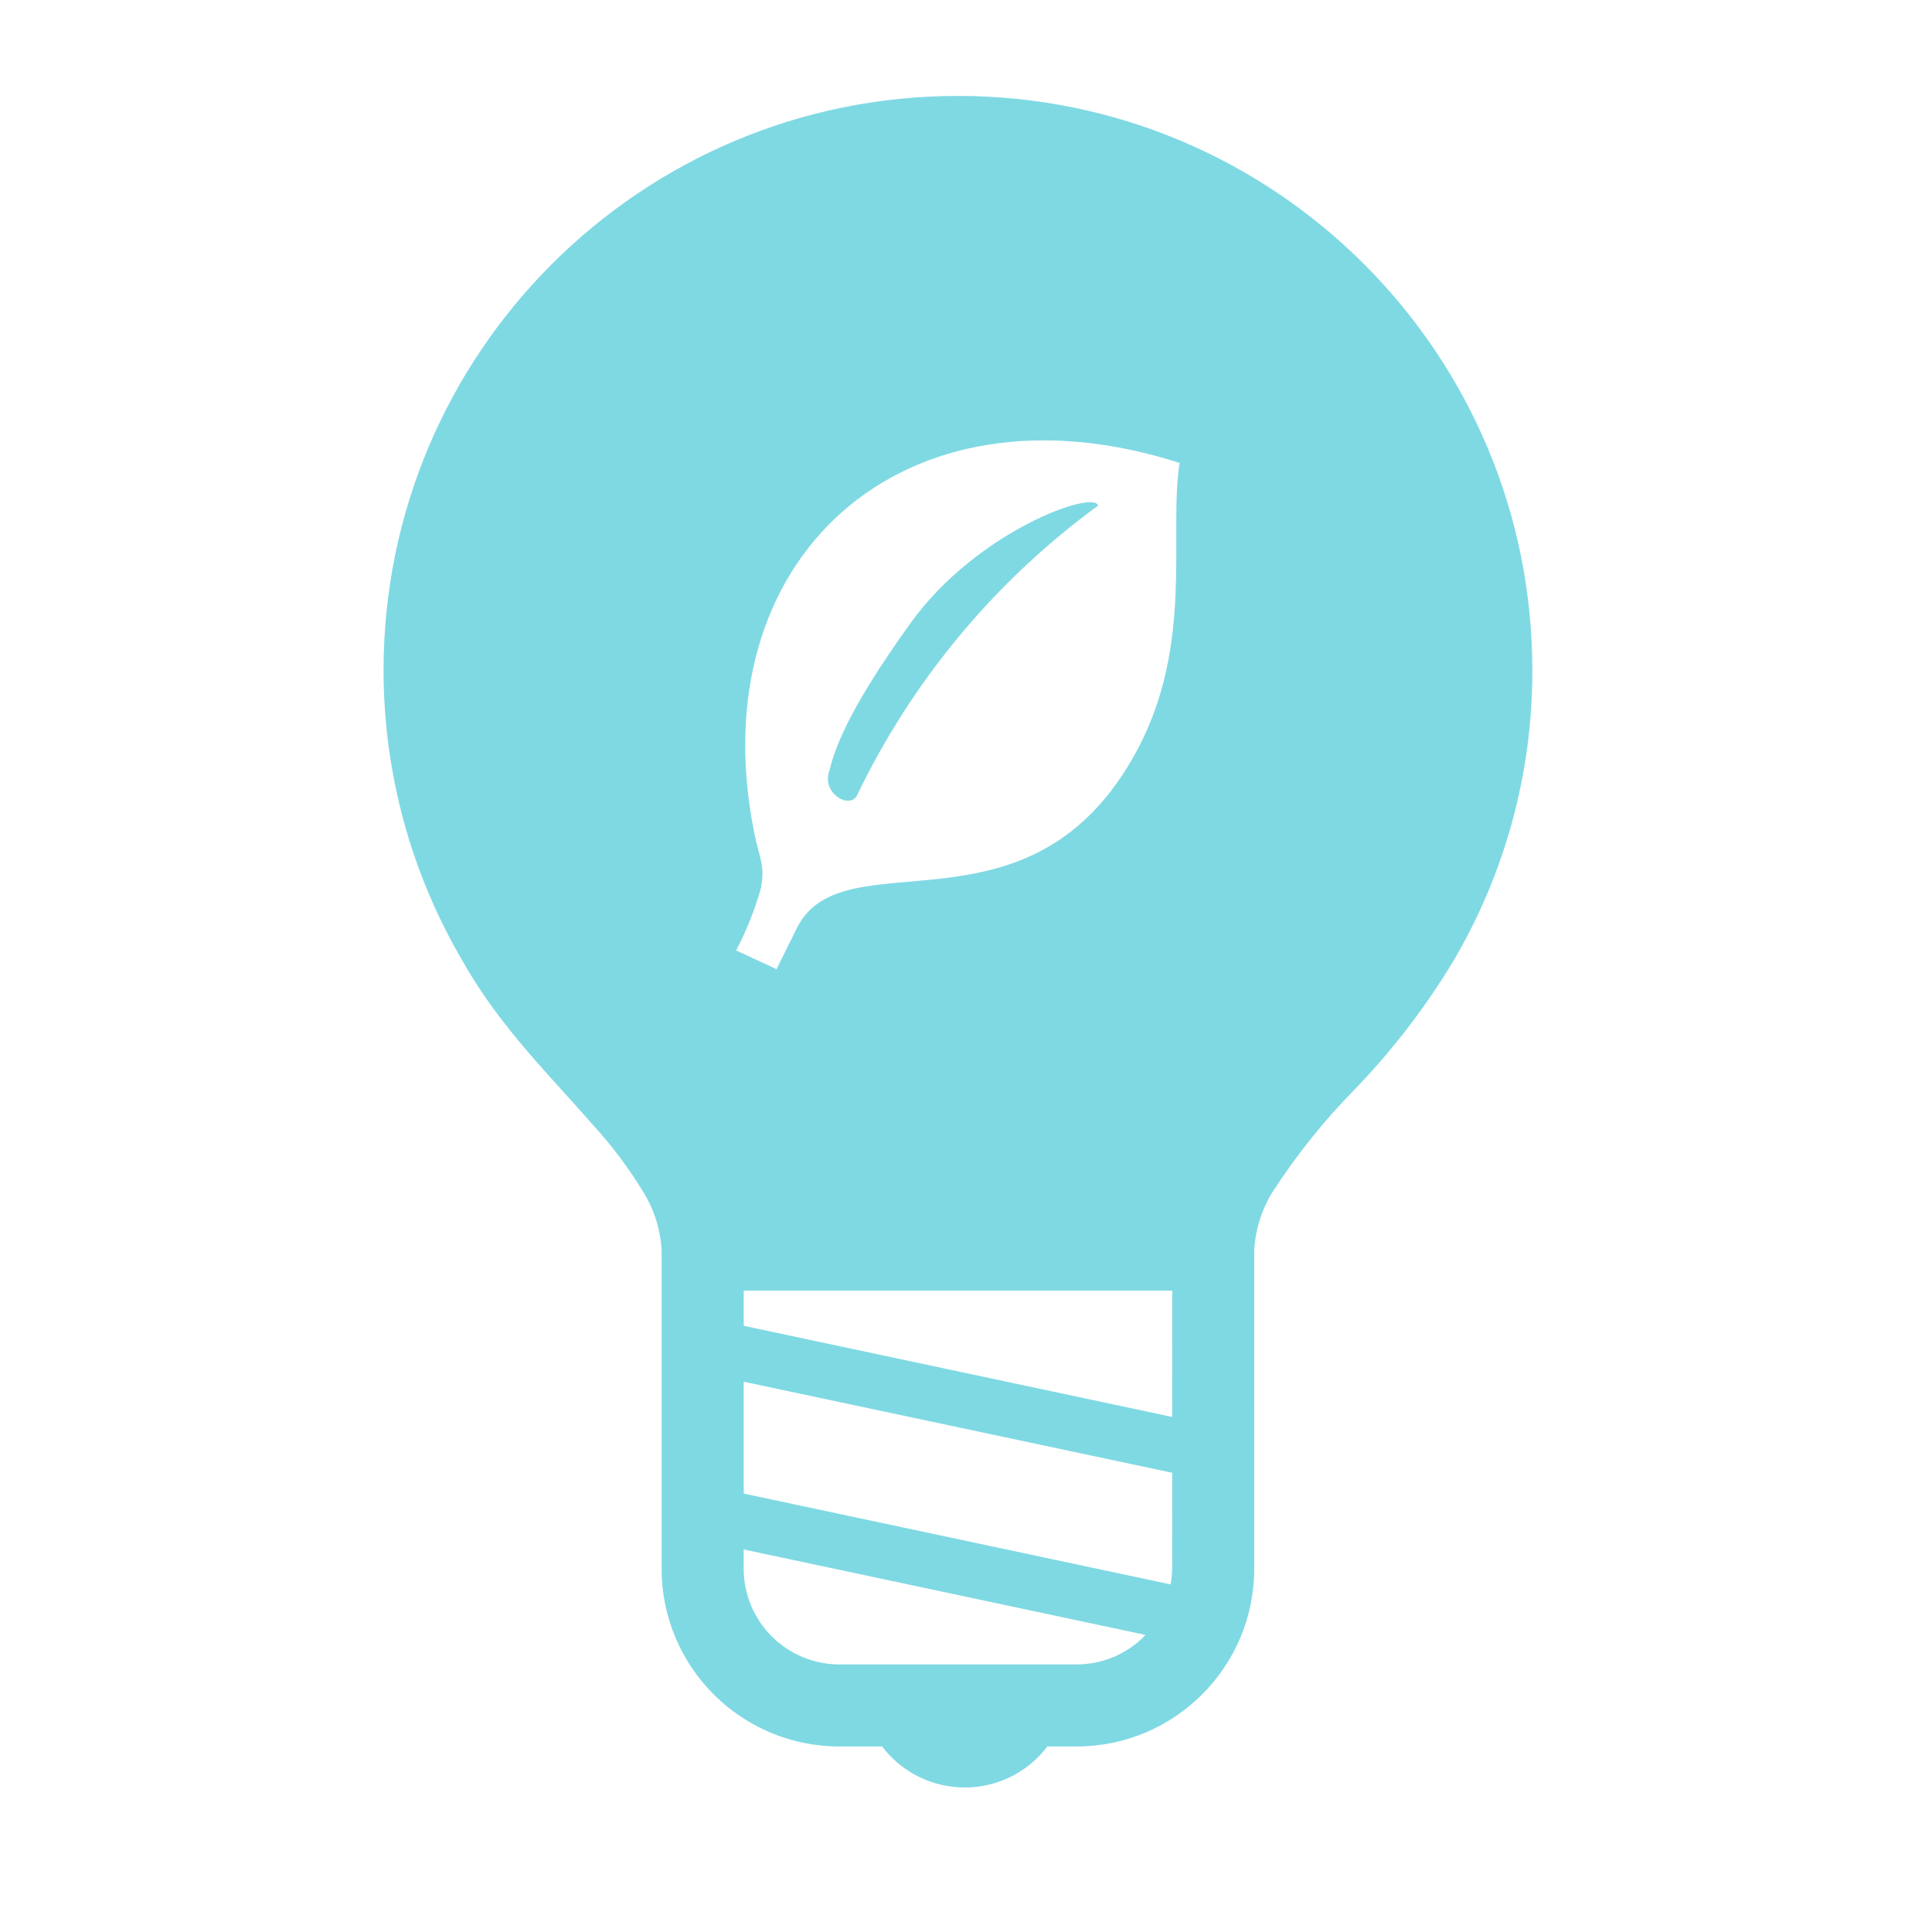<?xml version="1.0" encoding="utf-8"?>
<!-- Generator: Adobe Illustrator 15.0.0, SVG Export Plug-In  -->
<!DOCTYPE svg PUBLIC "-//W3C//DTD SVG 1.1//EN" "http://www.w3.org/Graphics/SVG/1.1/DTD/svg11.dtd">
<svg version="1.1"
	 xmlns="http://www.w3.org/2000/svg" xmlns:xlink="http://www.w3.org/1999/xlink" xmlns:a="http://ns.adobe.com/AdobeSVGViewerExtensions/3.0/"
	 x="0px" y="0px" width="120px" height="120px" viewBox="-23.824 -5.958 120 120" enable-background="new -23.824 -5.958 120 120"
	 xml:space="preserve">
<defs>
</defs>
<path fill="#7FD9E3" d="M71.352,35.695C71.362,15.992,55.398,0.011,35.695,0S0.011,15.953,0,35.656
	c-0.004,6.364,1.695,12.614,4.921,18.1l0,0l0.013,0.021l0.022,0.039l0,0c2.273,4.027,5.53,7.195,8.067,10.117
	c1.168,1.278,2.209,2.666,3.107,4.146c0.681,1.095,1.073,2.344,1.14,3.632v19.765c0,6.1,4.944,11.043,11.043,11.043
	c0.001,0,0.001,0,0.001,0h2.653c2.153,2.835,6.196,3.387,9.03,1.234c0.466-0.354,0.881-0.77,1.233-1.234h1.806
	c6.099,0,11.043-4.943,11.043-11.043l0,0V71.708c0.066-1.287,0.459-2.537,1.14-3.632c1.487-2.303,3.206-4.447,5.13-6.399
	c2.302-2.388,4.329-5.023,6.047-7.859l0,0l0.019-0.033l0.017-0.025l0,0C69.662,48.288,71.361,42.049,71.352,35.695z M47.241,95.681
	c-1.112,1.117-2.624,1.744-4.2,1.741H28.314c-3.283-0.001-5.944-2.663-5.945-5.946v-1.194l24.948,5.306
	C47.287,95.62,47.27,95.652,47.241,95.681z M48.982,91.48c-0.007,0.326-0.04,0.65-0.1,0.971L22.369,86.81v-6.947l26.617,5.656
	L48.982,91.48z M48.982,82.05l-26.613-5.66v-2.186h26.617L48.982,82.05z M46.814,40.62c-6.583,12.3-18.226,5.254-21.136,11.051
	c-0.874,1.744-1.266,2.573-1.266,2.573L21.9,53.073c0.636-1.217,1.147-2.496,1.525-3.816c0.3-1.45-0.073-1.853-0.391-3.432
	c-3.454-17.063,9.19-28.56,26.411-23.029C48.746,27.184,50.352,34.003,46.814,40.62z"/>
<path fill="#7FD9E3" d="M32.728,32.748c-4.138,5.762-4.728,7.97-5.08,9.3c-0.352,1.33,1.294,2.238,1.752,1.412
	c3.431-7.147,8.576-13.335,14.979-18.012C44.169,24.448,36.869,26.991,32.728,32.748z"/>
</svg>

